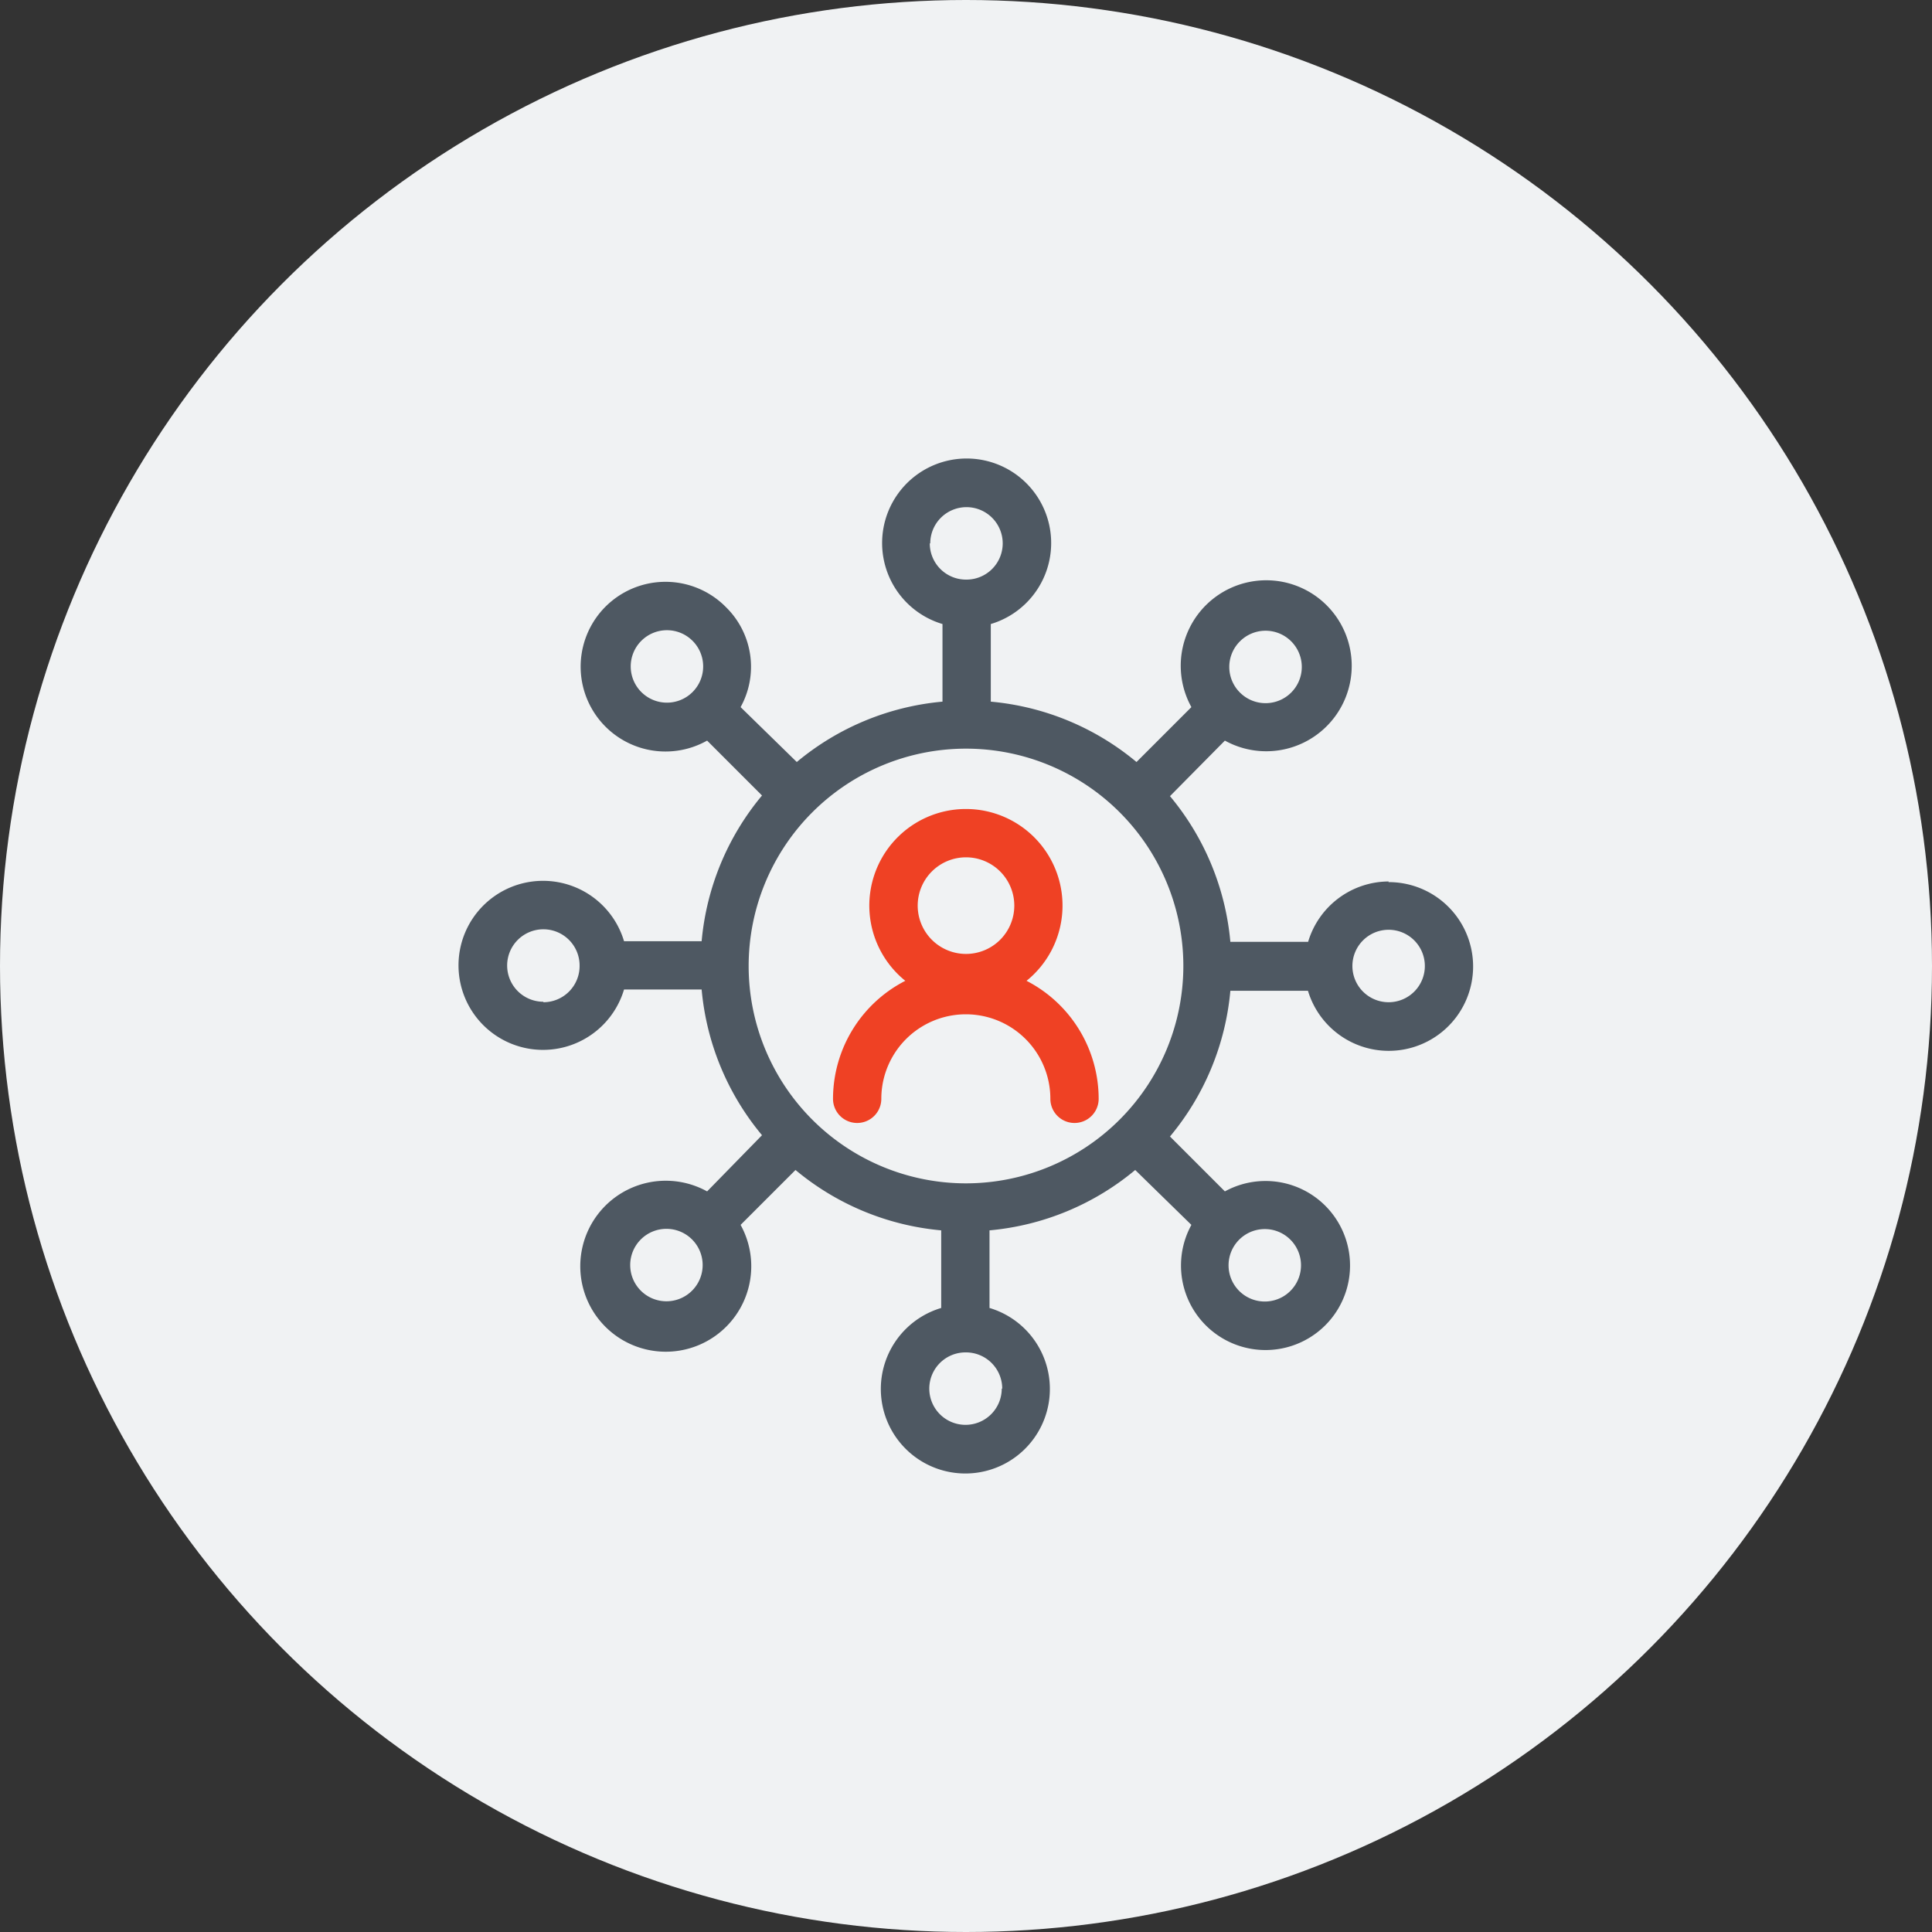 <svg xmlns="http://www.w3.org/2000/svg" viewBox="0 0 120 120"><rect x="0" y="0" width="120" height="120" fill="#333333" stroke="none"/><defs><style>.cls-1{fill:#f0f2f3}.cls-2{fill:#ef4124}.cls-3{fill:#4e5862}</style></defs><title>principle6</title><g id="Layer_2" data-name="Layer 2"><g id="Layer_1-2" data-name="Layer 1"><circle class="cls-1" cx="60" cy="60" r="60"/><path class="cls-2" d="M63.76 60.92a6 6 0 1 0-7.53 0 8.25 8.25 0 0 0-4.49 7.33 1.5 1.5 0 0 0 3 0 5.25 5.25 0 0 1 10.5 0 1.5 1.5 0 0 0 3 0 8.25 8.25 0 0 0-4.48-7.33zM60 53.25a3 3 0 1 1-3 3 3 3 0 0 1 3-3z"/><path class="cls-3" d="M86.25 54.75a5.24 5.24 0 0 0-5 3.75h-4.83a16.42 16.42 0 0 0-3.75-9.05L76.08 46A5.31 5.31 0 1 0 74 43.92l-3.41 3.41a16.42 16.42 0 0 0-9.05-3.75v-4.82a5.25 5.25 0 1 0-3 0v4.82a16.42 16.42 0 0 0-9.05 3.75L46 43.92a5.18 5.18 0 0 0-.89-6.19A5.27 5.27 0 1 0 43.92 46l3.41 3.41a16.42 16.42 0 0 0-3.75 9.05h-4.82a5.25 5.25 0 1 0 0 3h4.82a16.42 16.42 0 0 0 3.75 9.05L43.92 74A5.31 5.31 0 1 0 46 76.08l3.41-3.41a16.42 16.42 0 0 0 9.05 3.75v4.82a5.25 5.25 0 1 0 3 0v-4.82a16.42 16.42 0 0 0 9.05-3.75L74 76.08A5.25 5.25 0 1 0 76.08 74l-3.41-3.41a16.42 16.42 0 0 0 3.75-9.05h4.82a5.24 5.24 0 1 0 5-6.75zM77 39.85A2.25 2.25 0 1 1 77 43a2.24 2.24 0 0 1 0-3.15zm-19.22-6.1A2.25 2.25 0 1 1 60 36a2.25 2.25 0 0 1-2.25-2.25zM39.85 43A2.25 2.25 0 1 1 43 43a2.25 2.25 0 0 1-3.15 0zm-6.1 19.22A2.25 2.25 0 1 1 36 60a2.25 2.25 0 0 1-2.25 2.25zM43 80.15A2.25 2.25 0 1 1 43 77a2.25 2.25 0 0 1 0 3.15zm19.22 6.1A2.25 2.25 0 1 1 60 84a2.25 2.25 0 0 1 2.25 2.25zM80.15 77a2.25 2.25 0 1 1-1.59-.66 2.24 2.24 0 0 1 1.59.66zM60 73.5A13.5 13.5 0 1 1 73.5 60 13.51 13.51 0 0 1 60 73.5zm26.25-11.25A2.25 2.25 0 1 1 88.5 60a2.25 2.25 0 0 1-2.25 2.25z"/></g></g></svg>